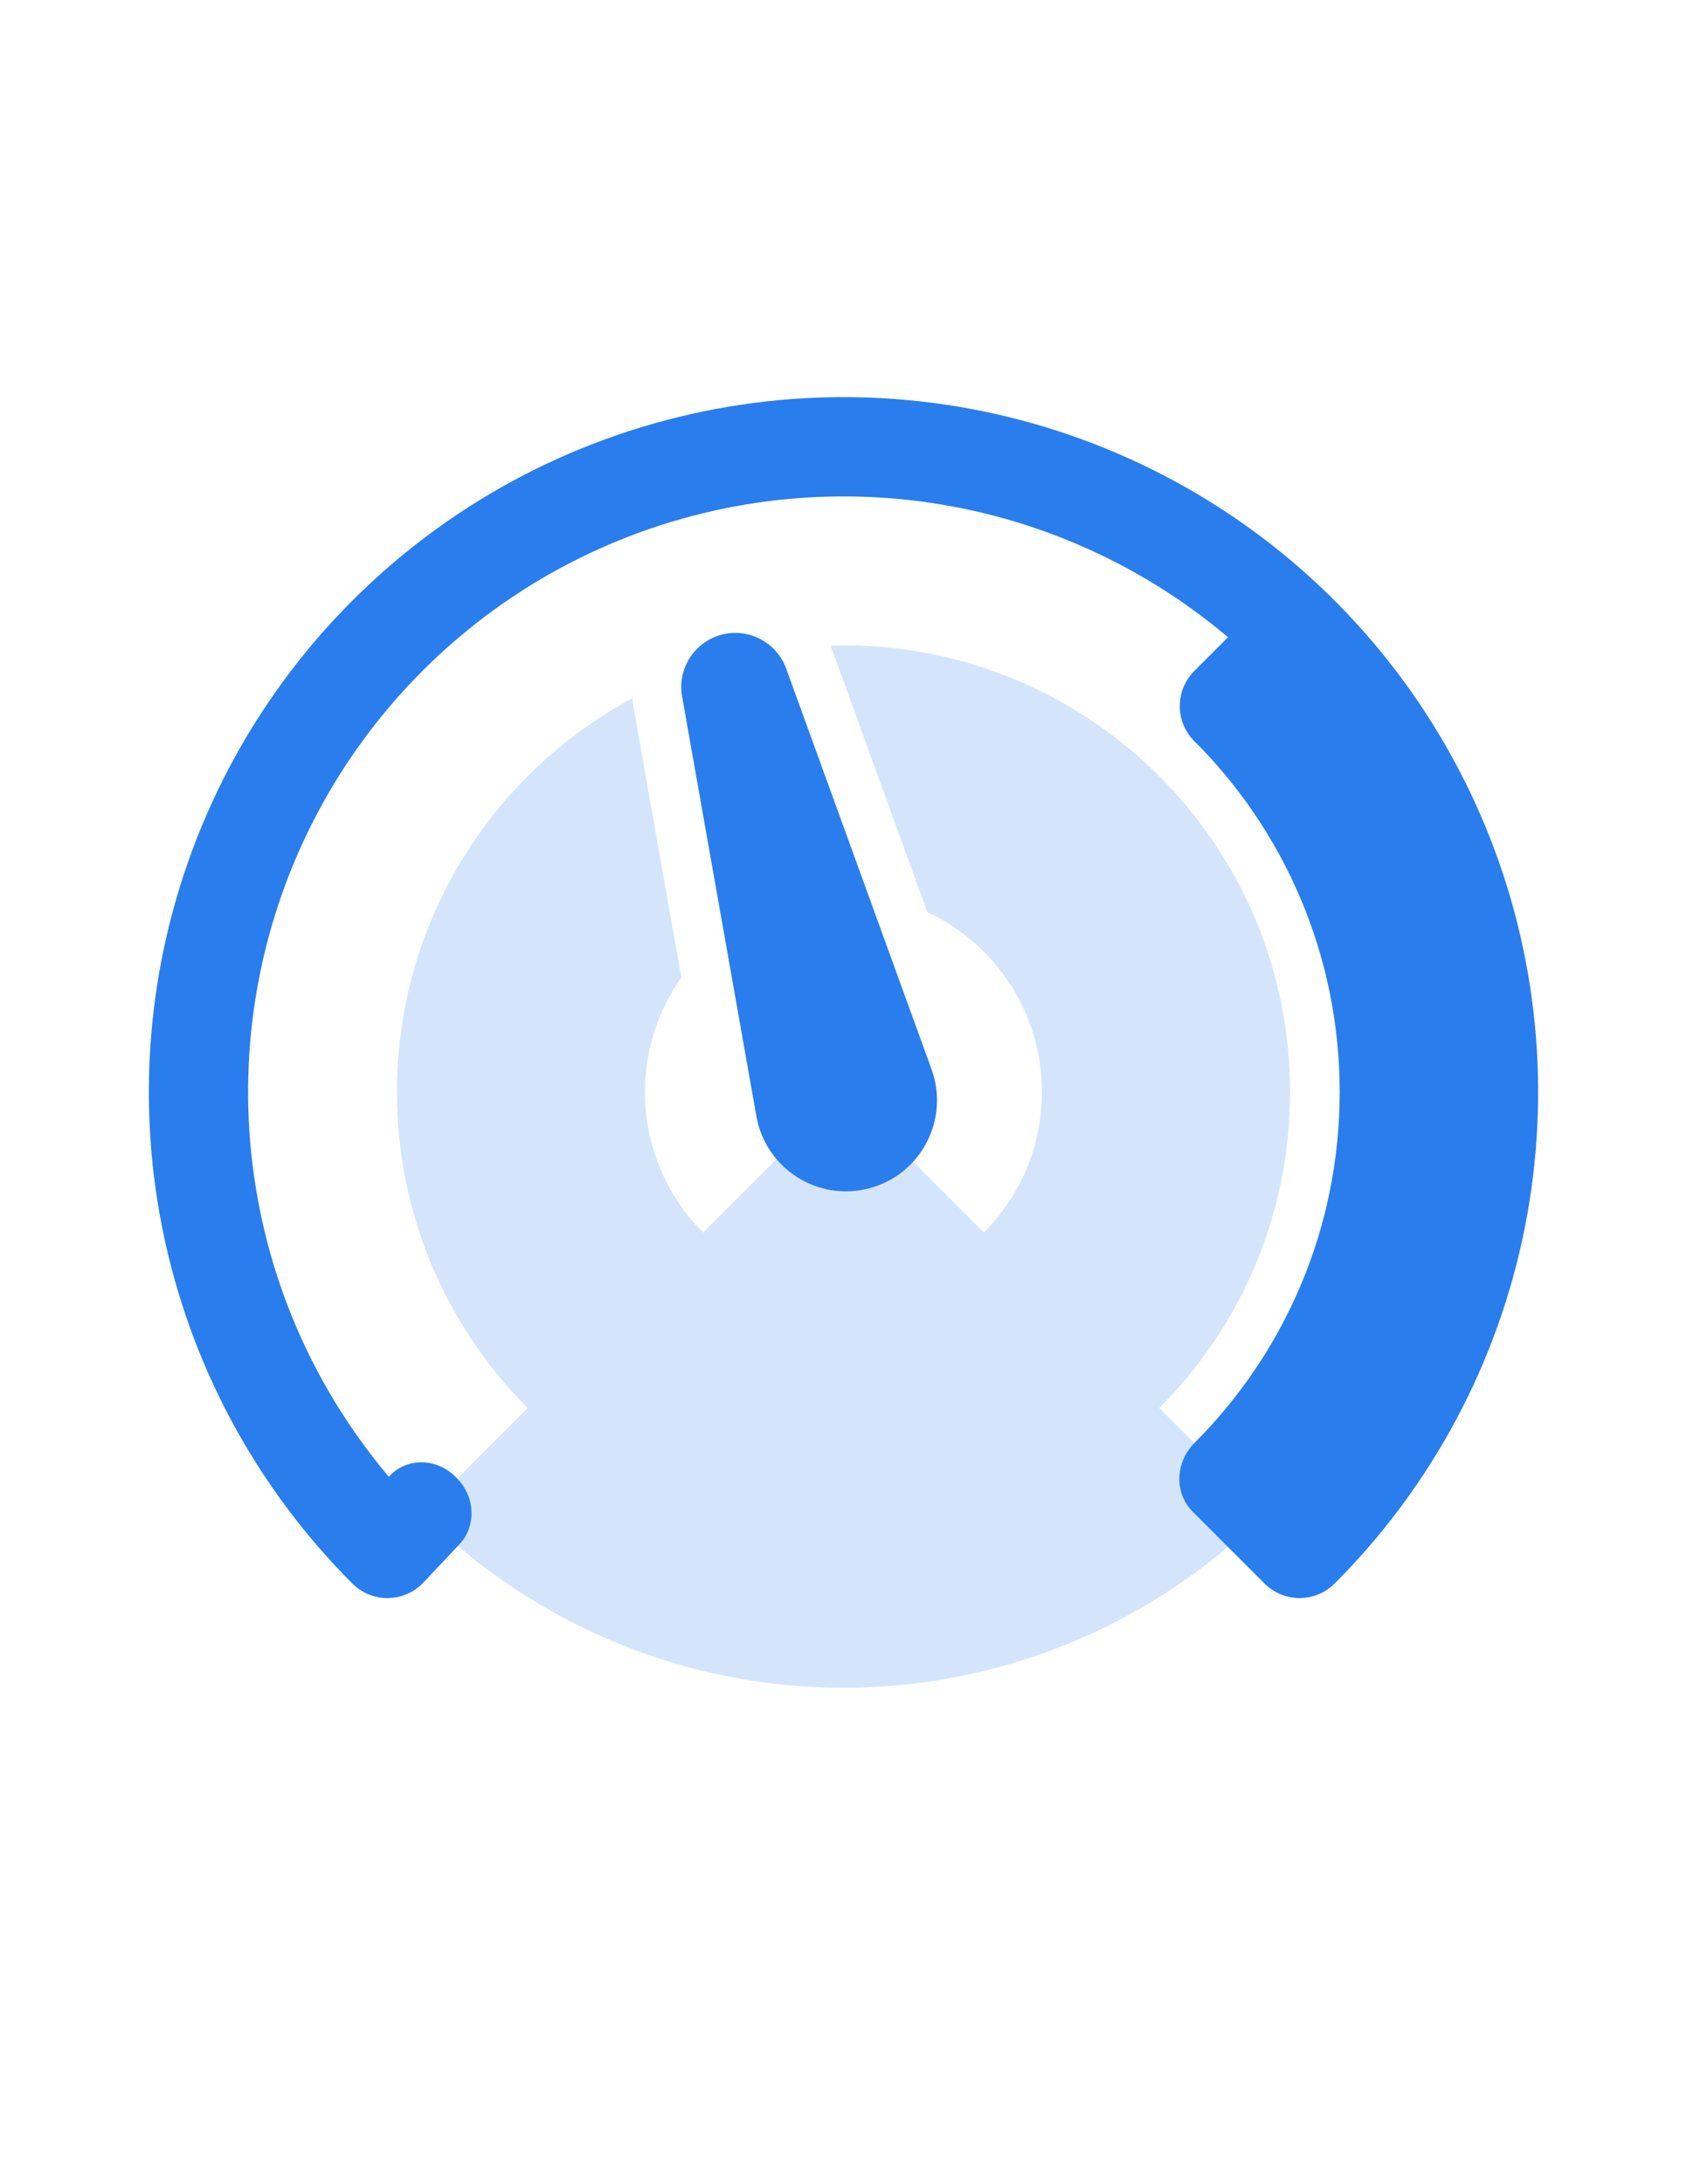 <svg width="34" height="44" viewBox="0 0 34 44" fill="none" xmlns="http://www.w3.org/2000/svg">
<path d="M25.485 30.485C24.371 31.6 23.048 32.483 21.592 33.087C20.136 33.69 18.576 34 17 34C15.424 34 13.864 33.69 12.408 33.087C10.952 32.483 9.629 31.6 8.515 30.485L17 22L25.485 30.485Z" fill="#D4E5FB"/>
<path fill-rule="evenodd" clip-rule="evenodd" d="M27 22C27 24.761 25.881 27.261 24.071 29.071L26.193 31.192C27.4 29.985 28.357 28.552 29.011 26.975C29.664 25.398 30 23.707 30 22C30 20.293 29.664 18.602 29.011 17.025C28.357 15.448 27.4 14.015 26.192 12.808L24.071 14.929C25.881 16.738 27 19.238 27 22Z" fill="#2A7DEC"/>
<path fill-rule="evenodd" clip-rule="evenodd" d="M29.934 16.642C28.875 14.084 27.08 11.898 24.778 10.359C22.476 8.821 19.769 8 17 8C14.231 8 11.524 8.821 9.222 10.359C6.92 11.898 5.125 14.084 4.066 16.642C3.006 19.201 2.729 22.015 3.269 24.731C3.809 27.447 5.143 29.942 7.101 31.899V31.899C7.491 32.29 8.124 32.29 8.515 31.899V31.899L9.259 31.11C9.613 30.734 9.571 30.138 9.204 29.774C9.193 29.763 9.182 29.752 9.171 29.741C8.8 29.37 8.185 29.356 7.837 29.749V29.749C6.528 28.2 5.628 26.341 5.231 24.341C4.768 22.013 5.005 19.601 5.913 17.408C6.822 15.215 8.36 13.341 10.333 12.022C12.307 10.704 14.627 10 17 10C19.373 10 21.694 10.704 23.667 12.022C25.64 13.341 27.178 15.215 28.087 17.408C28.995 19.601 29.233 22.013 28.769 24.341C28.372 26.341 27.472 28.2 26.163 29.749L25.451 29.037C25.072 28.658 24.45 28.692 24.071 29.071V29.071C23.692 29.45 23.658 30.072 24.037 30.451L25.485 31.899V31.899C25.876 32.29 26.509 32.29 26.899 31.899V31.899C28.857 29.942 30.191 27.447 30.731 24.731C31.271 22.015 30.994 19.201 29.934 16.642Z" fill="#2A7DEC"/>
<path d="M13.747 14.031C13.648 13.474 13.992 12.934 14.538 12.787V12.787C15.085 12.641 15.652 12.937 15.845 13.469L18.774 21.539C19.141 22.55 18.564 23.658 17.525 23.936V23.936C16.486 24.215 15.431 23.544 15.244 22.485L13.747 14.031Z" fill="#2A7DEC"/>
<path fill-rule="evenodd" clip-rule="evenodd" d="M16.784 13.127L18.688 18.372C20.053 19.009 20.999 20.394 20.999 22C20.999 24.209 19.209 26 16.999 26C14.79 26 12.999 24.209 12.999 22C12.999 21.14 13.271 20.344 13.732 19.691L12.761 14.205C12.753 14.16 12.746 14.114 12.741 14.069C9.918 15.588 8 18.57 8 22C8 26.971 12.029 31 17 31C21.97 31 26 26.971 26 22C26 17.029 21.97 13 17 13C16.911 13 16.823 13.001 16.735 13.004C16.752 13.044 16.769 13.085 16.784 13.127Z" fill="#D4E5FB"/>
<path d="M24.07 14.93C23.68 14.54 23.68 13.907 24.07 13.516L25.294 12.292C25.685 11.902 26.318 11.902 26.709 12.292V12.292C27.099 12.683 27.099 13.316 26.709 13.706L25.485 14.93C25.094 15.321 24.461 15.321 24.07 14.93V14.93Z" fill="#2A7DEC"/>
</svg>
